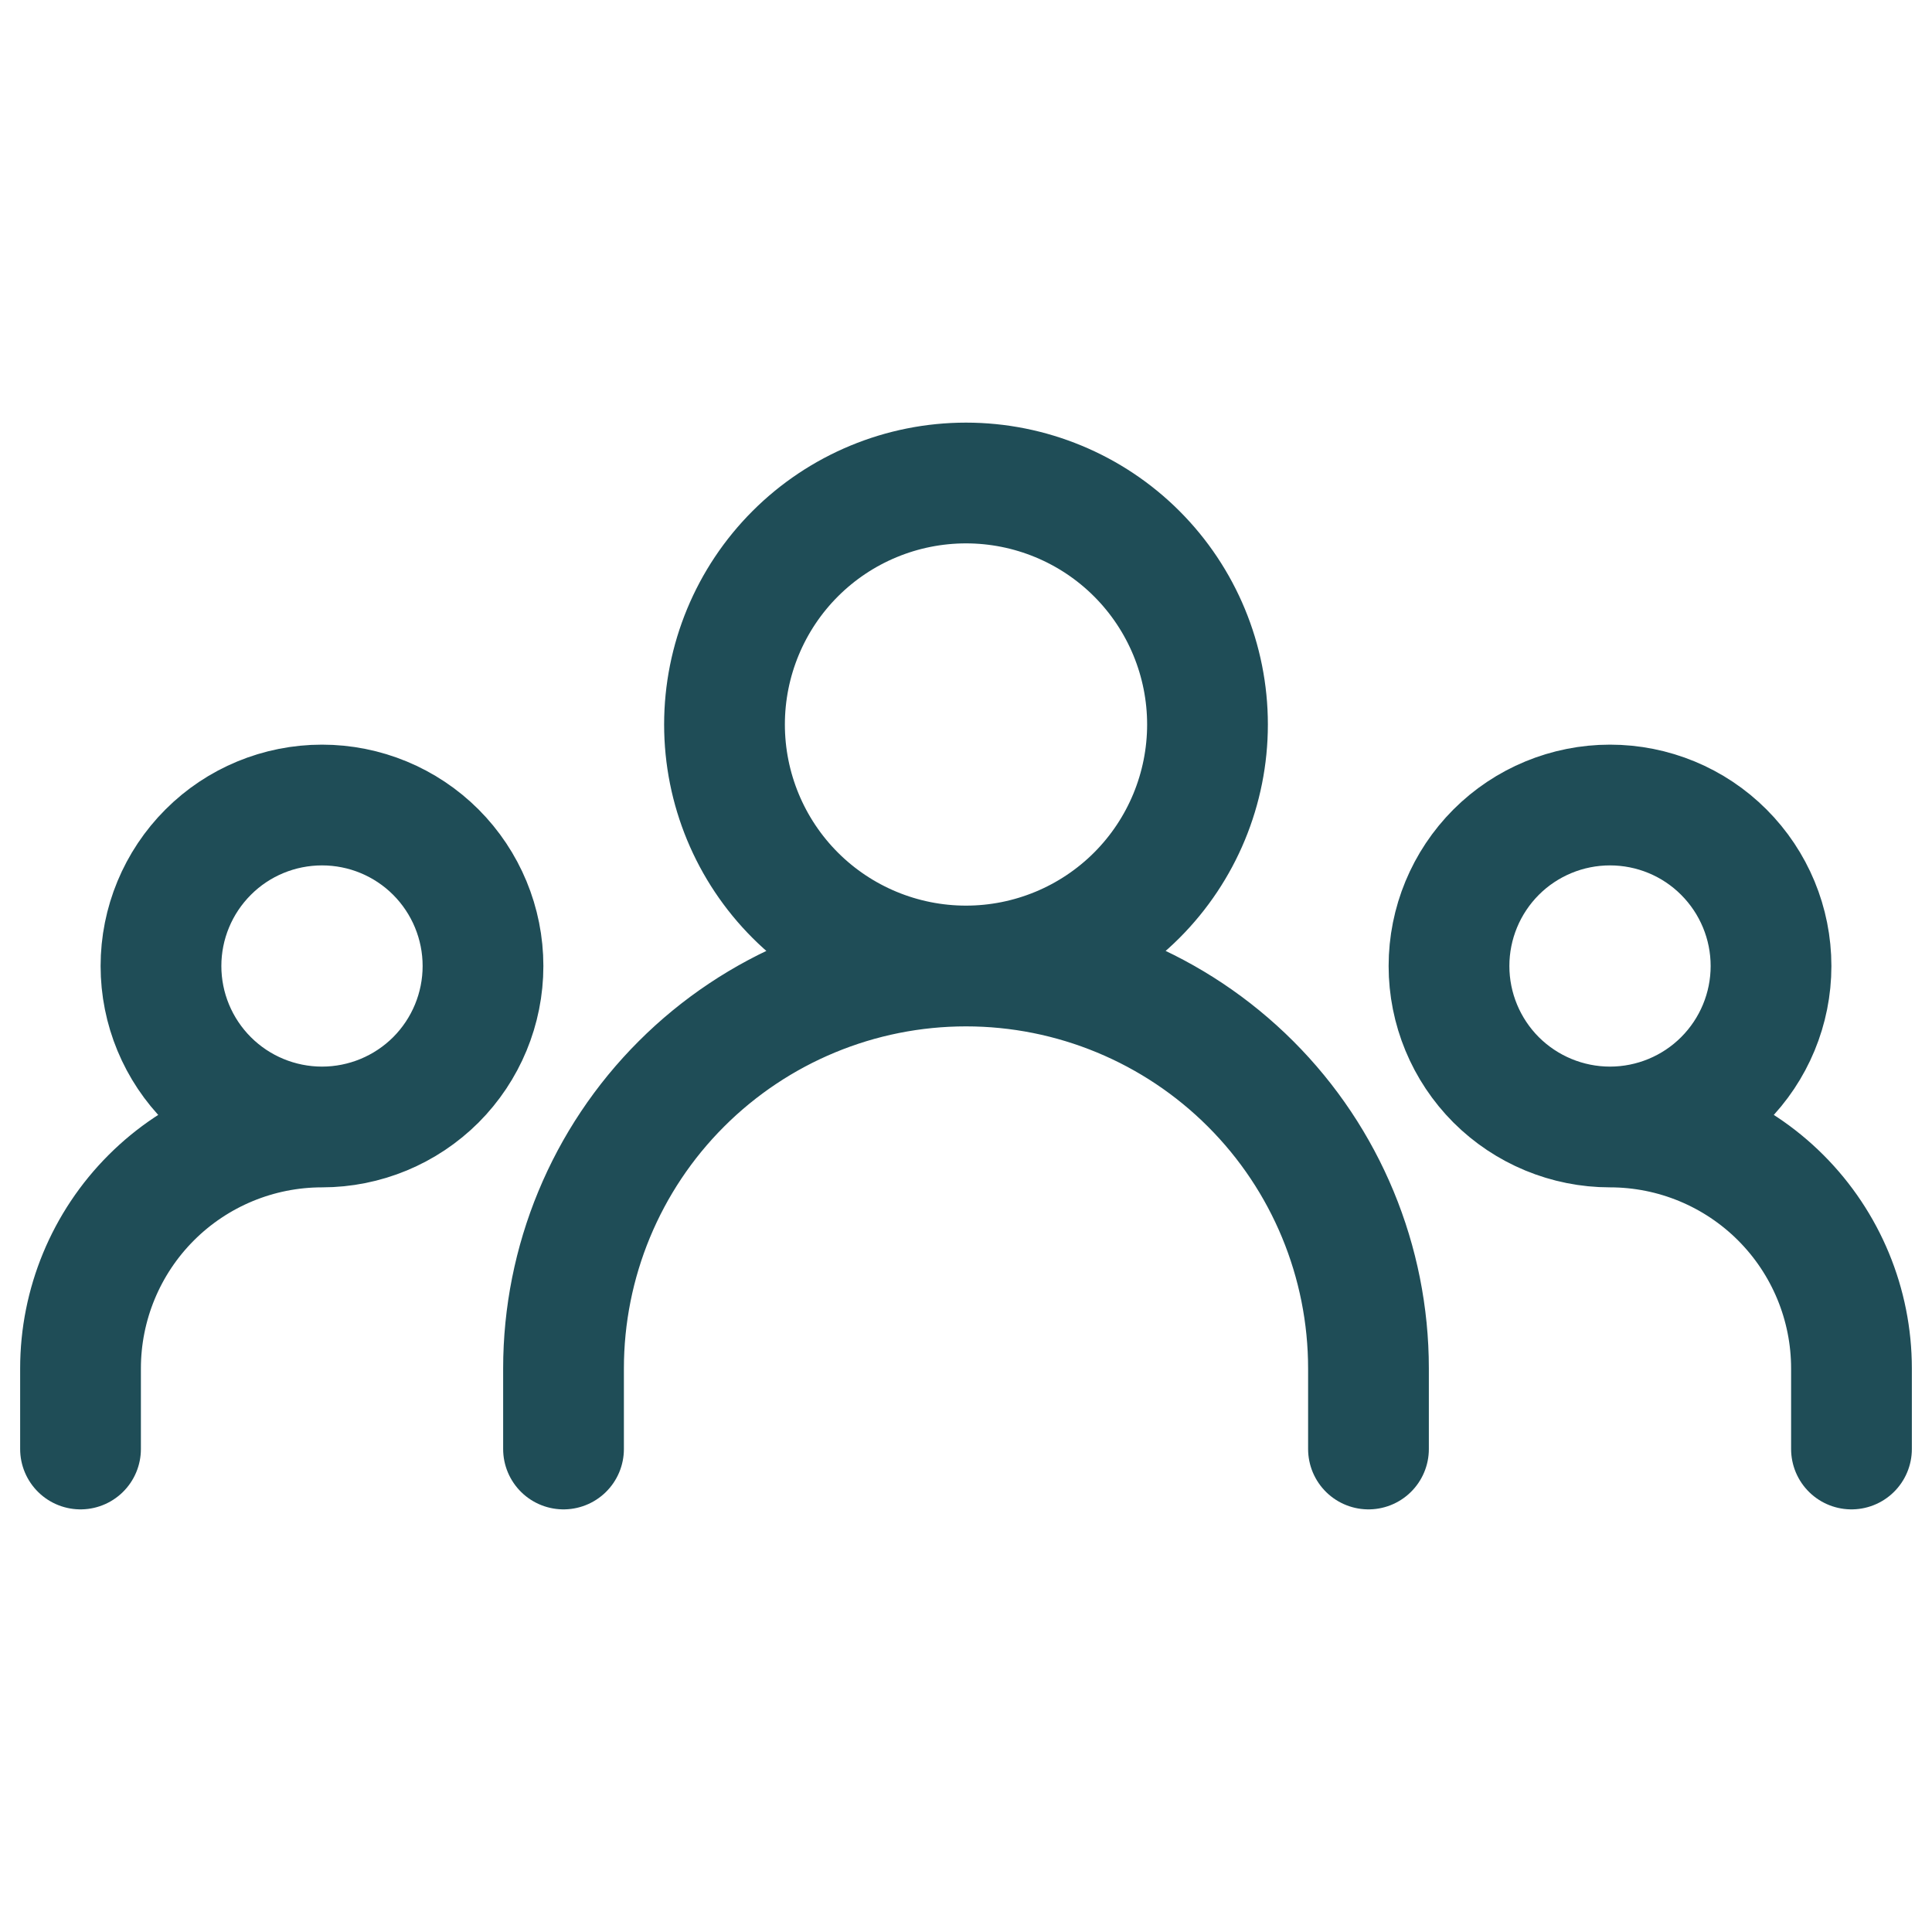 <svg xmlns="http://www.w3.org/2000/svg" width="28" height="28" viewBox="0 0 28 28" fill="none"><path d="M8.167 21V19.833C8.167 18.286 8.781 16.802 9.875 15.709C10.969 14.615 12.453 14 14 14M14 14C15.547 14 17.031 14.615 18.125 15.709C19.219 16.802 19.833 18.286 19.833 19.833V21M14 14C14.928 14 15.819 13.631 16.475 12.975C17.131 12.319 17.5 11.428 17.5 10.5C17.5 9.572 17.131 8.681 16.475 8.025C15.819 7.369 14.928 7 14 7C13.072 7 12.181 7.369 11.525 8.025C10.869 8.681 10.5 9.572 10.5 10.5C10.5 11.428 10.869 12.319 11.525 12.975C12.181 13.631 13.072 14 14 14ZM1.167 21V19.833C1.167 18.905 1.535 18.015 2.192 17.358C2.848 16.702 3.738 16.333 4.667 16.333M4.667 16.333C5.286 16.333 5.879 16.087 6.317 15.65C6.754 15.212 7 14.619 7 14C7 13.381 6.754 12.788 6.317 12.35C5.879 11.912 5.286 11.667 4.667 11.667C4.048 11.667 3.454 11.912 3.017 12.35C2.579 12.788 2.333 13.381 2.333 14C2.333 14.619 2.579 15.212 3.017 15.65C3.454 16.087 4.048 16.333 4.667 16.333ZM26.833 21V19.833C26.833 18.905 26.465 18.015 25.808 17.358C25.152 16.702 24.262 16.333 23.333 16.333M23.333 16.333C23.952 16.333 24.546 16.087 24.983 15.65C25.421 15.212 25.667 14.619 25.667 14C25.667 13.381 25.421 12.788 24.983 12.35C24.546 11.912 23.952 11.667 23.333 11.667C22.715 11.667 22.121 11.912 21.683 12.35C21.246 12.788 21 13.381 21 14C21 14.619 21.246 15.212 21.683 15.65C22.121 16.087 22.715 16.333 23.333 16.333Z" stroke="#1F4D57" stroke-width="1.75" stroke-linecap="round" stroke-linejoin="round"></path></svg>